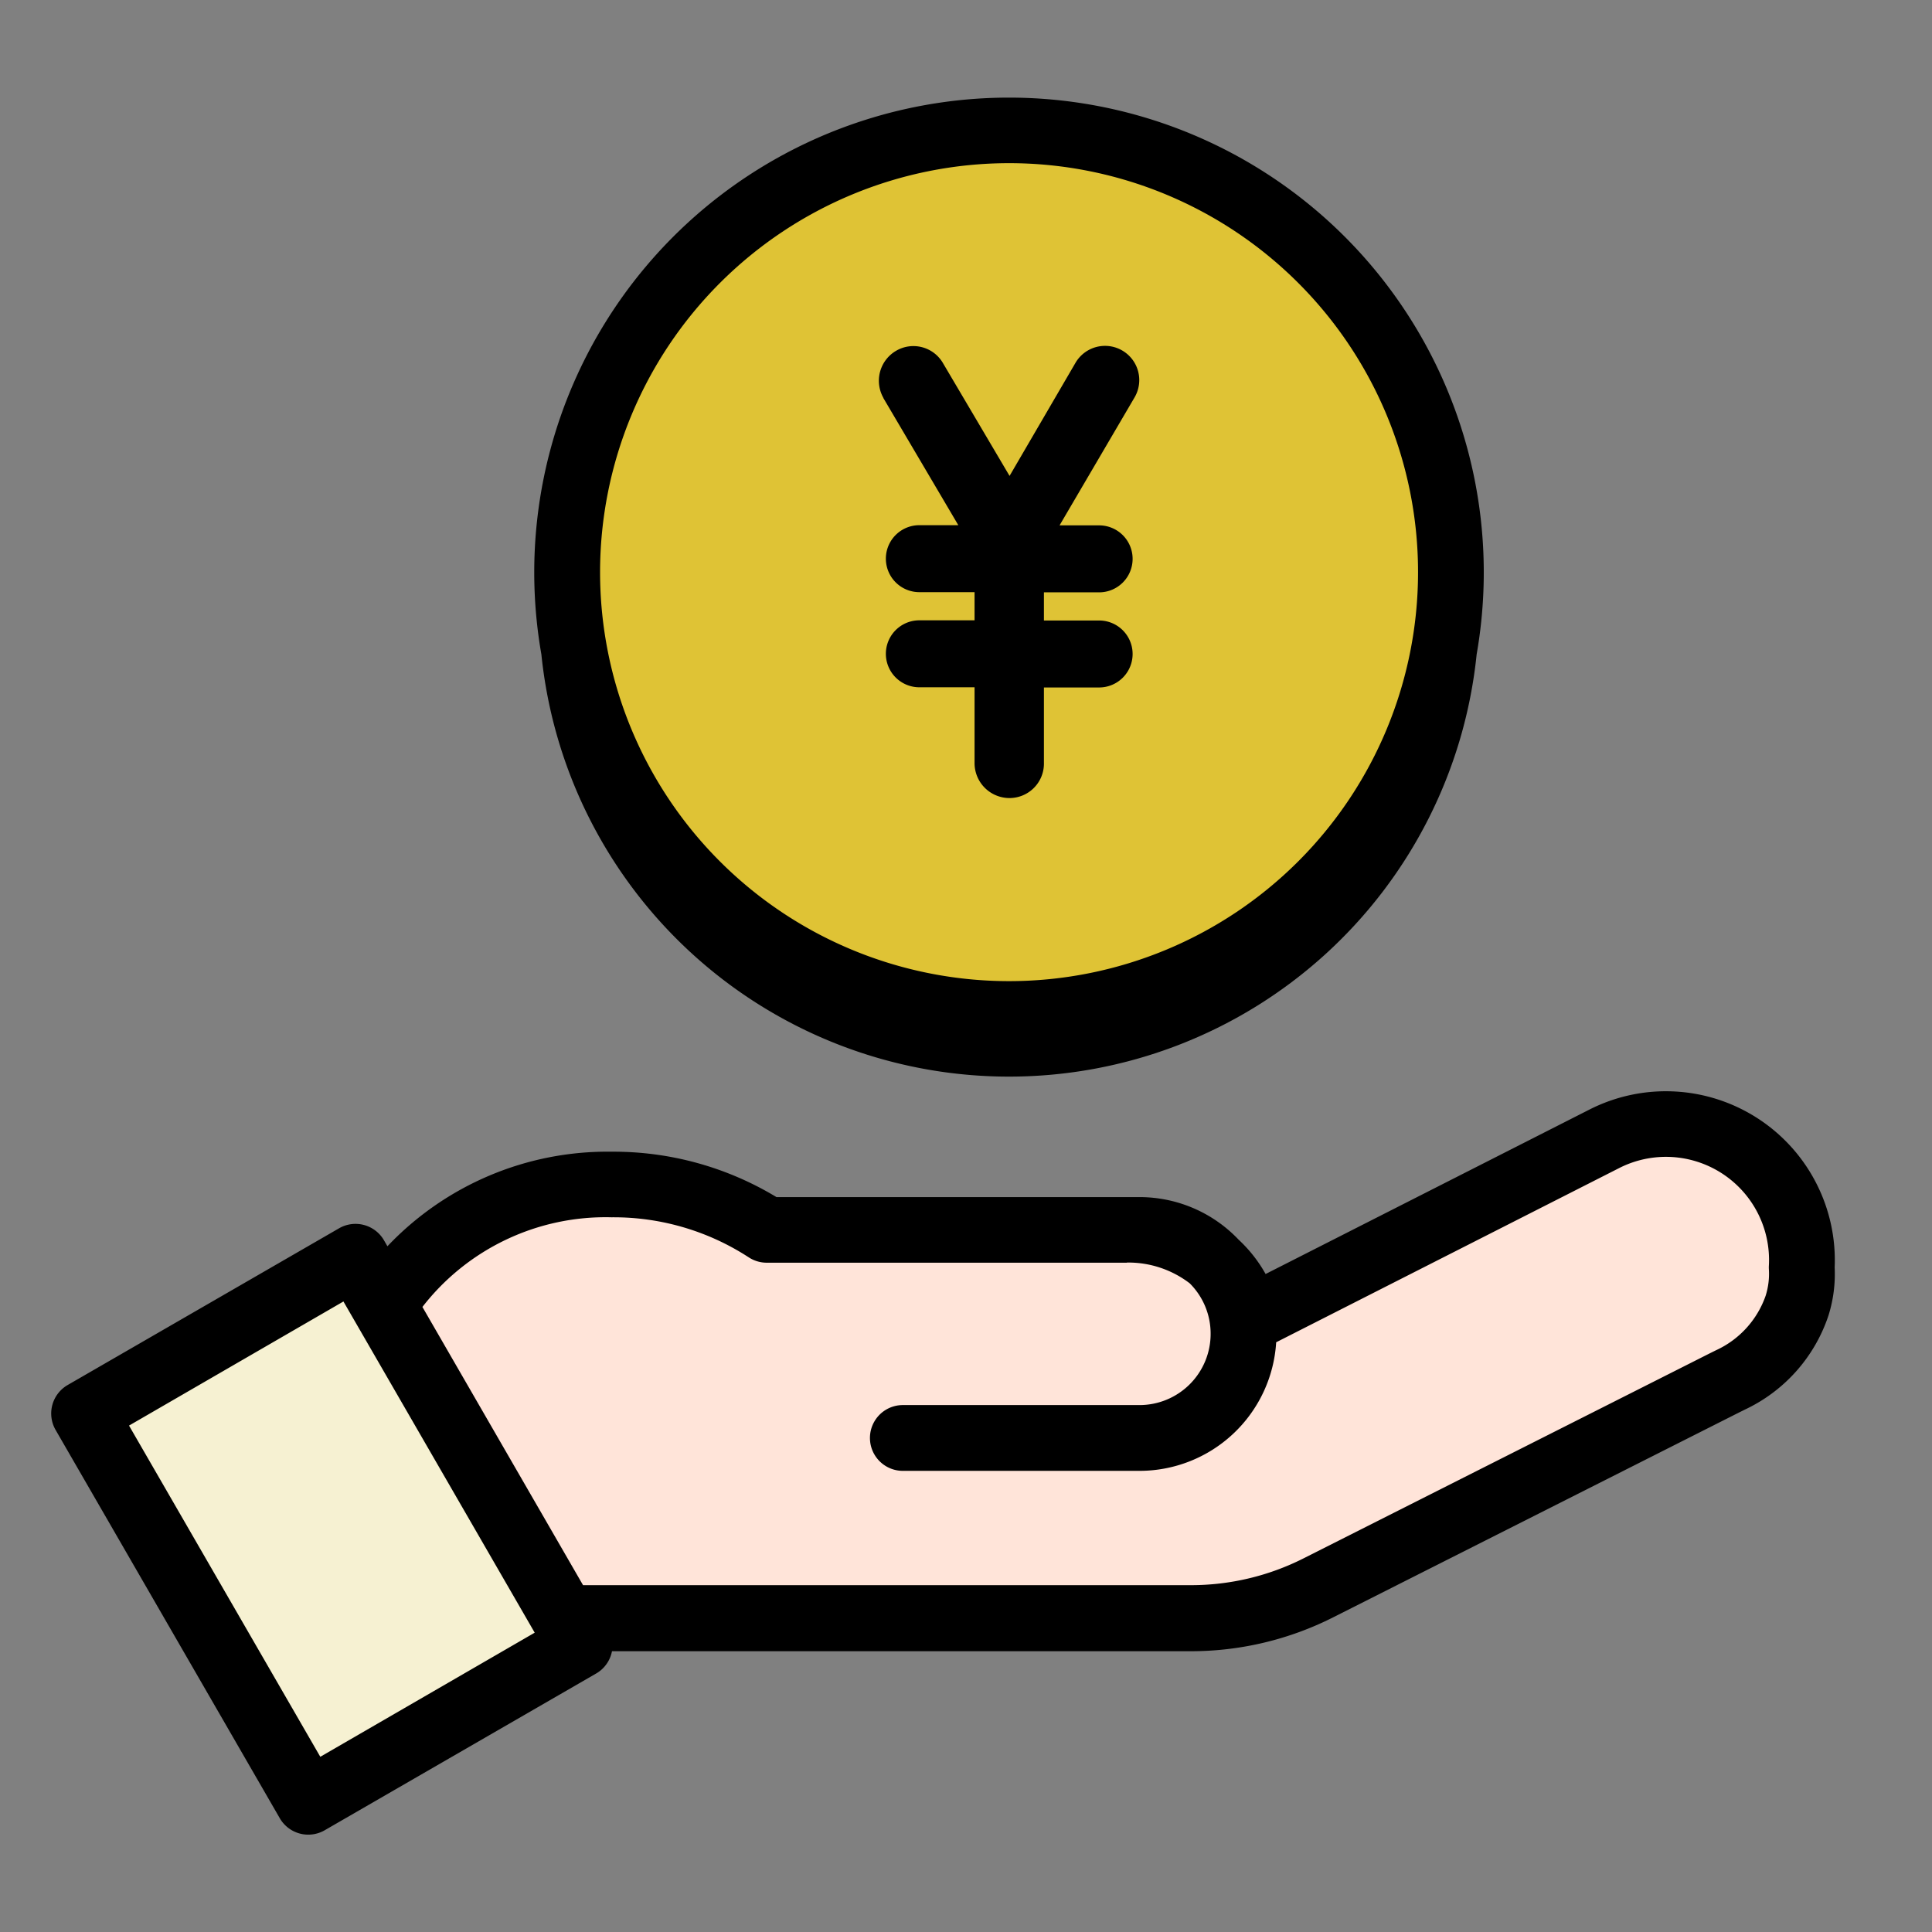 <svg xmlns="http://www.w3.org/2000/svg" xmlns:xlink="http://www.w3.org/1999/xlink" width="42" height="42" viewBox="0 0 42 42">
  <rect x="0" y="0" width="42" height="42" fill="#808080" stroke="none"/>
  <defs>
    <clipPath id="clip-path">
      <rect id="長方形_21220" data-name="長方形 21220" width="38.774" height="37.766" fill="none"/>
    </clipPath>
  </defs>
  <g id="ico_anchor04" transform="translate(-967 -1452)">
    <rect id="長方形_21221" data-name="長方形 21221" width="42" height="42" transform="translate(967 1452)" fill="none"/>
    <g id="グループ_84776" data-name="グループ 84776" transform="translate(968.113 1454.117)">
      <g id="グループ_84775" data-name="グループ 84775" clip-path="url(#clip-path)">
        <path id="パス_118472" data-name="パス 118472" d="M147.6,459.213a5.655,5.655,0,0,1,4.95-2.645,6.1,6.1,0,0,1,3.372.987h7.825a2.542,2.542,0,0,1,2.62,1.96l7.759-3.941a2.956,2.956,0,0,1,3.975,1.3h0a2.956,2.956,0,0,1,.316,1.5,2.294,2.294,0,0,1-.1.83,2.759,2.759,0,0,1-1.449,1.616l-.141.07-8.817,4.45a6.143,6.143,0,0,1-2.768.659H151.514Z" transform="translate(-140.361 -432.932)" fill="#ffe4d9" fill-rule="evenodd"/>
        <path id="パス_118484" data-name="パス 118484" d="M0,0H6.813V9.746H0Z" transform="translate(0.715 28.611) rotate(-30)" fill="#f6f1d2"/>
        <path id="パス_118473" data-name="パス 118473" d="M7.31,444.041l-.075-.13a.715.715,0,0,0-.977-.262l-5.9,3.407a.715.715,0,0,0-.262.977l4.873,8.44a.715.715,0,0,0,.977.262l5.9-3.407a.714.714,0,0,0,.345-.485H24.778a6.857,6.857,0,0,0,3.09-.736l8.815-4.449.139-.069a3.471,3.471,0,0,0,1.814-2.043,3.009,3.009,0,0,0,.135-1.046,3.671,3.671,0,0,0-.395-1.821h0a3.671,3.671,0,0,0-4.936-1.611L26.4,444.643a3.031,3.031,0,0,0-.585-.745,2.969,2.969,0,0,0-2.158-.927h-7.89a6.845,6.845,0,0,0-3.581-.987,6.59,6.59,0,0,0-4.877,2.056m-.956,1.2,4.158,7.2L5.85,455.138l-4.158-7.2Zm17.031-.843H15.56a.715.715,0,0,1-.4-.119,5.383,5.383,0,0,0-2.977-.868,5.038,5.038,0,0,0-4.113,1.949h0l3.492,6.048H24.778a5.428,5.428,0,0,0,2.446-.582l8.817-4.45.147-.073a2.046,2.046,0,0,0,1.083-1.188,1.582,1.582,0,0,0,.07-.572.712.712,0,0,1,0-.083,2.241,2.241,0,0,0-.24-1.137h0a2.241,2.241,0,0,0-3.013-.983l-7.458,3.788a2.977,2.977,0,0,1-2.972,2.795H18.514a.715.715,0,0,1,0-1.43h5.144a1.547,1.547,0,0,0,1.547-1.547h0a1.542,1.542,0,0,0-.455-1.1,2.194,2.194,0,0,0-1.365-.451" transform="translate(0 -419.064)" fill-rule="evenodd"/>
        <path id="パス_118474" data-name="パス 118474" d="M238.38,14.583a9.606,9.606,0,1,1-9.606,9.606,9.61,9.61,0,0,1,9.606-9.606" transform="translate(-217.556 -13.868)" fill="#dfc335" fill-rule="evenodd"/>
        <path id="パス_118475" data-name="パス 118475" d="M214.345,12.108a10.219,10.219,0,0,0,20.332,0,10.321,10.321,0,1,0-20.332,0M224.512,1.43a8.891,8.891,0,1,1-8.891,8.891,8.895,8.895,0,0,1,8.891-8.891m2.728,5.093h0a.744.744,0,0,0-1.283-.754l-1.434,2.46-1.444-2.446a.743.743,0,0,0-1.026-.272.754.754,0,0,0-.273,1.021l0,.005L223.409,9.3h-.847a.728.728,0,0,0,0,1.456h1.2v.612h-1.2a.728.728,0,0,0,0,1.456h1.2v1.641a.76.76,0,0,0,.754.767.749.749,0,0,0,.754-.767V12.828h1.2a.728.728,0,0,0,0-1.456h-1.2V10.76h1.2a.728.728,0,0,0,0-1.456h-.86Z" transform="translate(-203.689)" fill-rule="evenodd"/>
      </g>
    </g>
  </g>
</svg>
